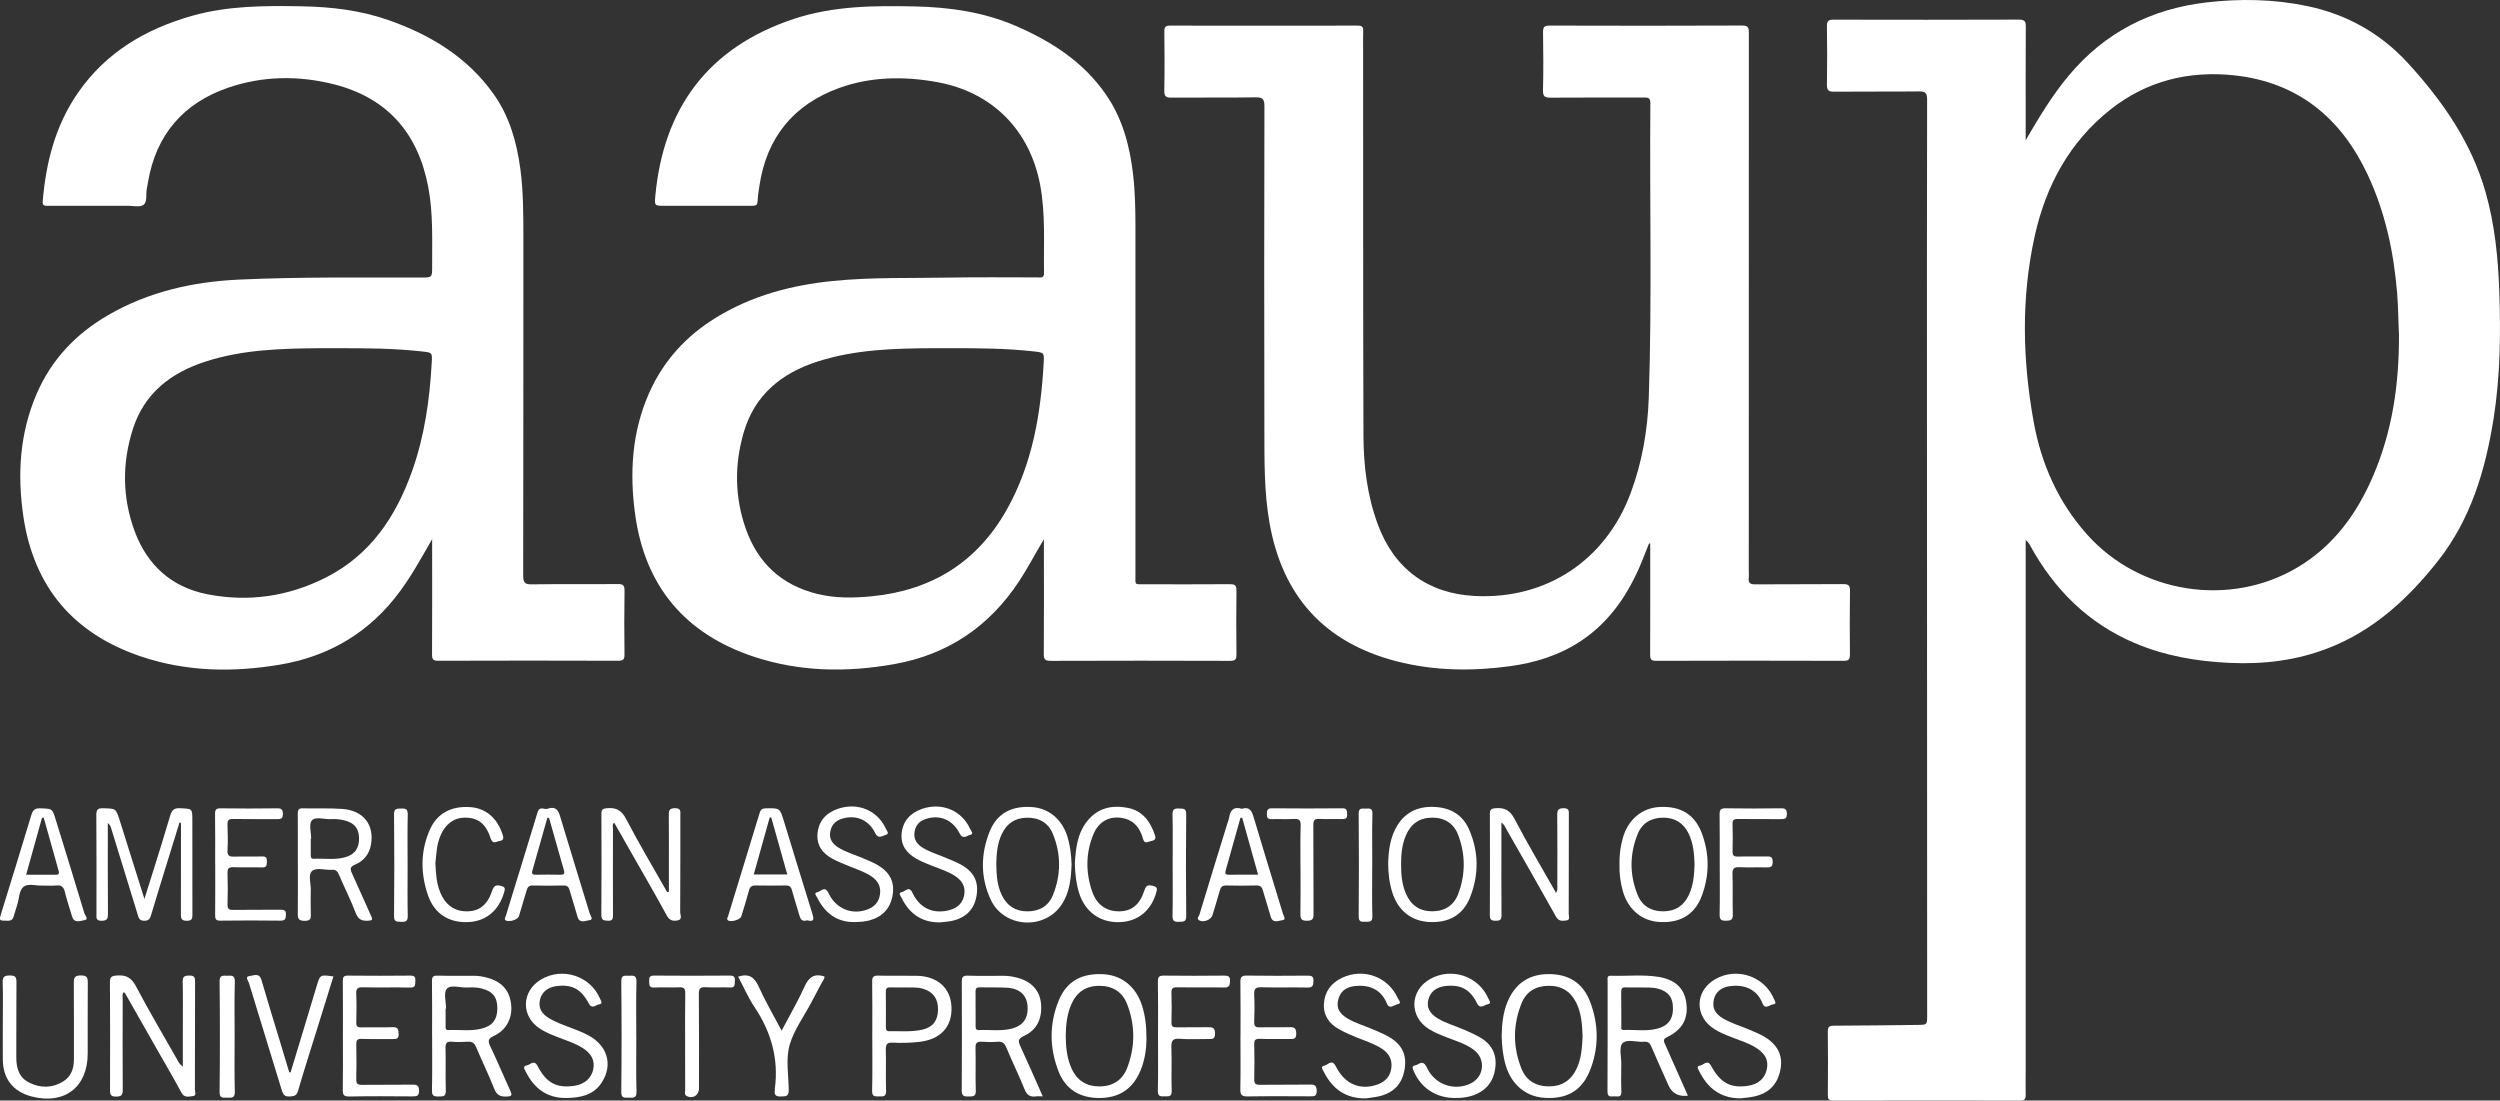 <?xml version="1.0" encoding="UTF-8"?>
<svg xmlns="http://www.w3.org/2000/svg" id="Layer_2" data-name="Layer 2" viewBox="0 0 931.03 409.84">
  <rect x="0" y="0" width="931.03" height="409.84" fill="#333333" stroke="none"/>
  <defs>
    <style>
      .cls-1 {
        fill: #fff;
        stroke-width: 0px;
      }
    </style>
  </defs>
  <g id="Layer_1-2" data-name="Layer 1">
    <path class="cls-1" d="m754.4,52.21c4.93-8.48,9.86-16.71,16.07-24.12,13.37-15.97,30.54-24.75,51.12-27.17,12.64-1.48,25.23-1.27,37.7,1.35,14.75,3.09,27.38,10.2,37.53,21.31,12.79,14,23.51,29.35,28.81,47.89,3.44,12.05,4.69,24.43,5.13,36.89.56,15.83.39,31.64-2.09,47.35-3.05,19.33-8.49,37.72-20.89,53.38-11.04,13.95-23.83,25.73-40.73,32.3-11.79,4.59-24.05,6.05-36.63,5.48-12.26-.56-24.19-2.59-35.53-7.43-17.34-7.4-29.9-19.95-38.86-36.32-.37-.68-.77-1.36-1.64-1.96v3.65c0,64.59,0,129.18,0,193.77,0,3.09-.08,6.17,0,9.26.04,1.54-.49,2.01-2.04,2.01-23.2-.04-46.4-.05-69.6.01-1.8,0-2.06-.64-2.04-2.2.07-7.82.09-15.65-.01-23.47-.02-1.87.63-2.2,2.34-2.21,10.37-.03,20.74-.18,31.11-.29,3.54-.04,3.55-.04,3.55-3.55-.02-73.32-.05-146.64-.07-219.96-.01-40.39-.04-80.78.05-121.16,0-2.48-.71-3.01-3.04-2.98-10.55.12-21.1,0-31.66.1-2.04.02-2.64-.55-2.61-2.6.12-7.28.12-14.56,0-21.83-.03-2,.7-2.39,2.51-2.39,23.02.05,46.04.06,69.05-.02,2.16,0,2.51.73,2.5,2.66-.08,12.92-.04,25.84-.04,38.75,0,1.17,0,2.34,0,3.51Zm139.01,72.44c-.26-4.57-.24-10.11-.7-15.65-1.27-15.23-4.42-29.95-10.93-43.87-9.94-21.27-26.06-34.52-49.71-37.07-16.84-1.81-32.61,2.03-46.11,12.72-15.24,12.06-24.02,28.34-28.17,46.97-5.13,23-4.6,46.24-.43,69.33,2.84,15.72,9.13,29.95,19.93,42.02,19.64,21.97,53.12,27.22,78.37,12.18,13.45-8.01,22.11-20.01,28.14-34.09,7.05-16.45,9.68-33.78,9.61-52.55Z"></path>
    <path class="cls-1" d="m388.78,200.78c-3.17,5.27-5.93,10.63-9.26,15.69-11.15,16.89-26.55,27.32-46.51,30.86-17.62,3.12-35.13,2.91-52.26-2.76-25.69-8.5-40.58-26.34-44.23-53.08-2.1-15.39-1.21-30.65,5.24-45.17,5.34-12.03,13.82-21.25,24.95-28.07,13.27-8.13,27.92-12.03,43.27-13.59,14.78-1.5,29.62-1,44.44-1.29,10.64-.21,21.29-.03,31.94-.06,1.08,0,2.47.45,2.44-1.55-.17-10.99.62-22.01-1.44-32.92-3.84-20.31-17.72-34.48-38.26-38.24-12.21-2.23-24.62-2.11-36.37,2.09-17.06,6.1-27.23,18.4-29.92,36.54-.17,1.17-.39,2.33-.5,3.51-.39,4.21.28,3.91-4.53,3.91-10.1,0-20.2,0-30.3,0-3.69,0-3.77,0-3.43-3.71,2.98-32.16,19.28-55.22,51.65-65.92,14.67-4.85,29.85-4.95,45.05-4.62,12.89.28,25.55,2.08,37.48,7.23,13.37,5.77,25.36,13.48,33.77,25.77,6.1,8.92,8.77,19.05,9.98,29.63.75,6.51.87,13.06.87,19.61,0,43.13,0,86.25,0,129.38,0,4.04-.52,3.56,3.69,3.57,10.46.02,20.93.04,31.39-.03,1.77-.01,2.57.25,2.54,2.32-.12,7.91-.08,15.83,0,23.74.02,1.74-.26,2.5-2.31,2.49-22.29-.08-44.59-.08-66.88,0-2.05,0-2.58-.53-2.56-2.58.09-13.28.05-26.57.04-39.85,0-.96,0-1.93,0-2.89Zm-34.49-71.11c-2.18,0-4.37-.01-6.55,0-14.65.08-29.27.44-43.39,5.01-13.32,4.3-23.24,12.36-27.32,26.17-3.54,11.97-3.47,24.06.66,35.92,4.48,12.88,13.37,21.13,26.68,24.41,6.7,1.65,13.5,1.55,20.32.88,22.39-2.21,39.4-12.78,50.41-32.56,9.41-16.91,12.53-35.44,13.59-54.44.21-3.83.1-3.76-3.89-4.21-10.14-1.13-20.32-1.19-30.51-1.18Z"></path>
    <path class="cls-1" d="m160.95,200.75c-3.83,6.67-7.43,13.26-11.91,19.36-11.2,15.27-26.28,24.31-44.83,27.42-17.43,2.93-34.79,2.65-51.72-3.06-25.17-8.49-39.93-25.9-43.8-52.22-2.28-15.54-1.36-30.84,4.92-45.48,5.49-12.81,14.62-22.43,26.6-29.38,15.11-8.78,31.65-12.48,48.92-13.27,22.54-1.03,45.1-.73,67.66-.76,4.14,0,4.17,0,4.15-4.26-.04-9.81.4-19.64-1.44-29.37-3.77-20.05-15.14-33.24-35.08-38.32-13.22-3.37-26.68-3.15-39.53,1.27-16.56,5.7-26.79,17.5-29.76,35.09-.15.9-.31,1.79-.48,2.68-.38,2.01.29,4.77-1.23,5.85-1.34.96-3.85.33-5.84.33-9.82.02-19.65,0-29.47,0-1.18,0-2.37.27-2.2-1.71,1.22-14.51,4.73-28.27,13.16-40.42,10.44-15.05,25.22-23.73,42.49-28.62,13.38-3.78,27.12-3.78,40.86-3.53,10.95.2,21.77,1.47,32.15,5.1,15.66,5.47,29.45,13.79,39.25,27.57,5.92,8.32,8.63,17.91,9.97,27.93,1.13,8.5,1.12,17.04,1.12,25.6-.02,41.93.02,83.87-.07,125.8,0,2.64.63,3.31,3.27,3.27,10.64-.17,21.29,0,31.93-.12,2.09-.02,2.57.56,2.54,2.58-.12,7.82-.11,15.65-.01,23.47.02,1.78-.25,2.53-2.3,2.52-22.38-.08-44.76-.07-67.14,0-1.83,0-2.24-.56-2.23-2.31.07-13.19.04-26.38.04-39.57,0-1.15,0-2.31,0-3.46Zm-34.7-71.08c-2.27,0-4.55-.02-6.82,0-14.47.11-28.91.47-42.86,4.97-12.89,4.16-22.78,11.74-27.06,25.06-4.1,12.74-4,25.61.67,38.21,4.68,12.61,13.76,20.76,26.92,23.37,15.32,3.04,30.25.88,44.23-6.19,16.56-8.38,26.08-22.62,32.12-39.6,4.63-13.03,6.56-26.56,7.32-40.3.22-3.96.27-3.88-3.73-4.32-10.23-1.13-20.5-1.22-30.78-1.19Z"></path>
    <path class="cls-1" d="m614.14,202.35c-.89,2.23-1.76,4.46-2.66,6.68-4.88,11.91-11.71,22.33-22.65,29.62-8.03,5.35-17.01,8.16-26.44,9.44-14.16,1.93-28.31,1.77-42.24-1.81-26.93-6.93-42.57-24.29-47.37-51.58-2.03-11.53-1.88-23.19-1.91-34.82-.1-40.12-.06-80.23.02-120.35,0-2.62-.66-3.32-3.29-3.28-10.46.16-20.92.02-31.38.11-1.98.02-2.66-.45-2.62-2.57.14-7.37.1-14.74.02-22.1-.02-1.69.5-2.15,2.16-2.15,23.29.05,46.58.04,69.87,0,1.54,0,2.09.44,2.03,2.01-.11,2.72-.03,5.46-.03,8.19.02,47.48-.03,94.97.12,142.45.04,11.3,1.41,22.48,5.38,33.19,6.12,16.52,18.69,25.74,36.26,26.58,26.54,1.27,48.46-13.27,57.8-38.14,4.36-11.62,6.42-23.7,6.83-35.97,1.21-36.46.27-72.94.58-109.42.02-2.06-.91-2.12-2.46-2.12-11.55.04-23.11-.03-34.66.06-2.19.02-2.93-.44-2.87-2.83.2-7.18.12-14.37.02-21.55-.02-1.83.42-2.47,2.39-2.46,23.93.07,47.85.09,71.78-.02,2.51-.01,2.48,1.1,2.48,2.91-.03,66.59-.03,133.17-.03,199.76,0,1,.1,2.01-.02,3-.22,1.89.48,2.46,2.41,2.44,10.92-.09,21.83.01,32.75-.09,2.07-.02,2.58.56,2.55,2.59-.12,7.82-.1,15.64-.02,23.46.02,1.77-.25,2.52-2.31,2.52-23.29-.08-46.58-.07-69.87,0-1.86,0-2.23-.6-2.22-2.32.06-13.28.03-26.56.03-39.84,0-.49,0-.99,0-1.48-.14-.03-.29-.07-.43-.1Z"></path>
    <path class="cls-1" d="m66.83,306.36c-1.35,4.37-2.7,8.74-4.05,13.11-2.16,7.02-4.33,14.03-6.44,21.06-.42,1.39-.72,2.38-2.61,2.37-1.97,0-2.11-1.18-2.51-2.49-3.26-10.66-6.55-21.31-9.83-31.97-.21-.67-.47-1.31-1.24-1.95,0,.91,0,1.82,0,2.73,0,10.37-.02,20.73.05,31.1.01,1.74-.23,2.55-2.31,2.59-2.25.04-1.97-1.18-1.97-2.56,0-12.28.06-24.55-.05-36.83-.02-2.1.6-2.56,2.58-2.51,4.7.12,4.71.01,6.16,4.59,3,9.51,5.98,19.02,9.17,29.18,1.3-4.12,2.42-7.65,3.52-11.19,2.04-6.58,4.13-13.15,6.05-19.76.59-2.02,1.35-2.96,3.69-2.84,4.59.23,4.59.06,4.59,4.55,0,11.64-.02,23.28.02,34.92,0,1.53-.05,2.45-2.09,2.45-1.99,0-2.2-.84-2.19-2.44.04-10.37.02-20.73.02-31.1,0-.98,0-1.95,0-2.93-.18-.03-.36-.06-.54-.09Z"></path>
    <path class="cls-1" d="m68.09,397.17c0-5.06,0-9.68,0-14.29,0-5.73.09-11.47-.05-17.19-.05-1.95.58-2.35,2.42-2.38,1.9-.03,2.2.64,2.19,2.33-.06,13.37-.02,26.75-.07,40.12,0,.83.73,2.3-.76,2.44-1.46.14-3.15.78-4.25-1.28-2.83-5.28-5.87-10.45-8.84-15.66-3.95-6.95-7.9-13.89-11.85-20.83-.2-.35-.32-.85-.95-.87-.5.93-.23,1.92-.24,2.87-.02,11.1-.06,22.2.02,33.3.02,1.96-.38,2.66-2.51,2.66-2.2,0-2.23-1.02-2.23-2.65.04-13.28.07-26.57-.03-39.85-.02-2.06.57-2.44,2.56-2.6,3.49-.28,5.45.81,7.15,4.05,4.82,9.16,10.11,18.07,15.22,27.06.48.84.77,1.81,2.19,2.77Z"></path>
    <path class="cls-1" d="m628.61,408.06q-5.25.57-7.18-3.73c-2.18-4.89-4.41-9.76-6.5-14.68-.55-1.3-1.25-1.81-2.63-1.69-2.78.23-6.4-1.15-8.09.59-1.34,1.37-.4,4.99-.42,7.62-.03,3.46-.11,6.92.03,10.37.09,2.42-1.55,1.67-2.76,1.75-1.27.08-2.43.29-2.41-1.8.09-13.74.04-27.47.05-41.21,0-.82-.36-1.95,1.17-1.9,5.9.19,11.84-.52,17.71.41,6.25.99,9.62,4.2,10.4,9.49.88,5.92-1.33,10.14-7.13,12.96-1.64.8-1.27,1.5-.74,2.69,2.82,6.27,5.59,12.57,8.5,19.14Zm-17.88-40.33c-2.03,0-3.67.08-5.31-.02-1.35-.08-1.69.46-1.67,1.73.07,4.18.02,8.37.04,12.55,0,.66-.28,1.64.88,1.59,4.6-.19,9.3.77,13.79-.9,3.4-1.27,4.81-3.89,4.54-8.09-.22-3.41-1.89-5.33-5.35-6.34-2.41-.7-4.87-.41-6.92-.51Z"></path>
    <path class="cls-1" d="m388.32,408.29c-1.08,0-1.81-.09-2.51.02-2.19.33-3.38-.5-4.24-2.63-2.15-5.29-4.67-10.43-6.87-15.7-.68-1.63-1.54-2.16-3.23-2.02-1.9.16-3.83.15-5.72,0-1.87-.15-2.51.4-2.46,2.37.14,5.27-.07,10.55.11,15.82.08,2.27-1.06,2.17-2.65,2.2-1.67.03-2.61-.1-2.59-2.26.1-13.46.07-26.92.02-40.38,0-1.66.27-2.43,2.2-2.36,4.45.15,8.91.06,13.37.05,1.83,0,3.62.3,5.38.79,5.09,1.43,8.06,4.73,8.54,9.44.57,5.58-1.48,9.97-6.32,12.15-2.35,1.06-2.2,2.02-1.32,3.93,2.81,6.07,5.47,12.2,8.31,18.59Zm-25.01-32.5s.02,0,.02,0c0,2.08.01,4.17,0,6.25,0,.88.05,1.63,1.26,1.57,3.88-.19,7.8.44,11.65-.41,4.7-1.04,6.77-3.87,6.43-8.57-.29-3.98-2.86-6.45-7.45-6.77-3.43-.23-6.88-.07-10.33-.16-1.18-.03-1.61.4-1.59,1.56.05,2.17.01,4.35.01,6.52Z"></path>
    <path class="cls-1" d="m160.91,385.62c0-6.73.06-13.46-.04-20.19-.03-1.72.5-2.14,2.15-2.09,4.45.12,8.91.03,13.37.05,1.92,0,3.8.32,5.64.89,5.21,1.6,7.91,4.88,8.36,10.19.41,4.83-1.92,9.2-6.46,11.32-2.02.95-2.36,1.74-1.39,3.77,2.62,5.48,4.95,11.1,7.49,16.62.73,1.59.71,2.1-1.31,2.19-2.39.1-3.73-.51-4.67-2.9-2.05-5.23-4.54-10.29-6.71-15.47-.67-1.6-1.56-2.19-3.27-2.05-1.9.15-3.83.16-5.72,0-1.88-.16-2.49.38-2.43,2.35.15,5.27-.08,10.55.11,15.82.08,2.23-.98,2.21-2.6,2.23-1.68.02-2.61-.1-2.56-2.26.15-6.82.06-13.64.06-20.46Zm5.22-10c-.06,0-.12,0-.18,0,0,2.18,0,4.35,0,6.53,0,.73-.09,1.51,1.04,1.46,4.06-.19,8.16.47,12.19-.49,4.11-.97,6-3.33,6.04-7.49.04-4.28-1.7-6.47-5.91-7.52-1.79-.45-3.6-.43-5.41-.35-2.59.1-6.05-1.17-7.52.52-1.25,1.44-.26,4.82-.26,7.34Z"></path>
    <path class="cls-1" d="m559.23,385.81c.09-4.29.49-8.55,2.12-12.55,2.73-6.7,7.67-10.36,15.05-10.49,7.55-.13,13.04,3.14,15.74,10.2,3.29,8.62,3.38,17.45-.16,26.01-3.06,7.39-8.75,10.46-16.99,9.85-6.84-.51-12.12-4.97-14.22-12.01-1.07-3.6-1.45-7.29-1.53-11.02Zm30.14.11c-.16-4.11-.36-8.46-2.35-12.48-2.1-4.23-5.49-6.35-10.25-6.32-4.75.03-8.34,2.1-10.11,6.47-3.27,8.07-3.28,16.3-.05,24.39,1.81,4.52,5.49,6.62,10.31,6.6,4.72-.01,8.11-2.21,10.17-6.47,1.83-3.78,2.08-7.85,2.29-12.19Z"></path>
    <path class="cls-1" d="m426.96,387.25c-.04,3.15-.54,7.63-2.4,11.86-2.91,6.61-8.02,9.82-15.22,9.8-7.2-.02-12.49-3.19-15.12-9.9-3.44-8.79-3.49-17.8.12-26.54,2.97-7.18,8.7-10.18,16.88-9.64,6.7.44,11.94,4.8,14.12,11.75,1.15,3.67,1.64,7.43,1.62,12.68Zm-30.08-1.66c.05,4.27.42,8.31,2.1,12.14,2,4.58,5.5,6.87,10.45,6.86,4.96,0,8.59-2.3,10.37-6.95,2.99-7.85,3-15.82-.03-23.65-1.79-4.62-5.42-6.88-10.42-6.86-4.99.02-8.4,2.36-10.39,6.92-1.64,3.75-1.99,7.7-2.07,11.54Z"></path>
    <path class="cls-1" d="m249.1,332.13c0-2.86,0-5.73,0-8.59,0-6.64.03-13.27-.03-19.91-.02-1.66.08-2.61,2.25-2.65,2.4-.04,2.06,1.3,2.05,2.73-.01,12,.02,24-.06,35.99,0,1.03.99,2.72-.98,3.08-1.63.3-2.97.08-4-1.81-4.2-7.73-8.63-15.33-12.98-22.98-2.19-3.85-4.39-7.71-6.63-11.65-.82.78-.44,1.62-.44,2.35-.03,10.63-.04,21.27,0,31.9,0,1.43,0,2.41-1.95,2.3-1.61-.09-2.4-.24-2.38-2.2.1-12.54.07-25.09.02-37.63,0-1.51.41-1.92,1.96-2.07,3.41-.31,5.48.62,7.21,3.95,4.82,9.24,10.17,18.2,15.31,27.27.21-.03.43-.07.64-.1Z"></path>
    <path class="cls-1" d="m559.14,306.33c0,3.1,0,5.96,0,8.83,0,8.55-.05,17.1.04,25.65.02,1.77-.58,2.09-2.18,2.09-1.65,0-2.17-.44-2.16-2.15.07-12.55.06-25.1.01-37.66,0-1.48.39-1.94,1.96-2.09,3.42-.32,5.48.65,7.22,3.97,4.82,9.23,10.17,18.2,15.46,27.54.7-1.13.47-2.12.48-3.02.02-8.64.05-17.28-.03-25.92-.02-1.76.25-2.55,2.31-2.58,2.18-.04,2.01,1.08,2.01,2.52-.02,12.28,0,24.56-.05,36.84,0,.84.68,2.24-.82,2.43-1.44.18-2.88.46-3.92-1.41-6-10.79-12.16-21.49-18.28-32.22-.52-.9-.83-1.97-2.04-2.81Z"></path>
    <path class="cls-1" d="m110.92,321.75c0-6.18.02-12.36-.02-18.54,0-1.33.07-2.23,1.84-2.18,4.9.14,9.83-.13,14.71.22,7.84.55,11.99,5.86,10.72,13.23-.62,3.6-2.68,6.17-5.99,7.54-1.89.79-1.82,1.67-1.09,3.25,2.43,5.26,4.71,10.6,7.13,15.87.59,1.28.53,1.65-1.01,1.74-2.31.14-3.75-.31-4.71-2.8-1.87-4.9-4.26-9.61-6.31-14.44-.55-1.3-1.24-1.82-2.63-1.71-2.51.19-5.74-1.01-7.36.46-1.52,1.38-.39,4.64-.46,7.06-.08,2.81-.05,5.63,0,8.45.02,1.66.36,3.09-2.34,3.04-2.45-.04-2.52-1.1-2.5-2.93.07-6.09.03-12.18.03-18.26h0Zm4.96-9.35s-.1,0-.15,0c0,2,0,4,0,6,0,.79.07,1.47,1.12,1.42,3.89-.18,7.83.51,11.66-.56,3.64-1.02,5.32-3.43,5.2-7.28-.12-3.68-1.88-5.63-5.7-6.52-1.62-.38-3.24-.5-4.87-.41-2.42.13-5.65-1.06-7.02.51-1.16,1.34-.24,4.49-.24,6.84Z"></path>
    <path class="cls-1" d="m508.66,409.05c-7.42.12-12.43-3.48-15.65-9.89-.38-.76-1.48-2.02.25-2.32,1.31-.23,2.76-2.63,4.21.28,3.33,6.68,9.15,9.06,15.55,6.75,2.89-1.05,4.72-2.97,5.13-6.09.41-3.13-.85-5.45-3.44-7.17-2.99-1.98-6.39-2.99-9.66-4.33-2.18-.89-4.35-1.84-6.4-2.99-3.69-2.06-5.87-5.19-5.6-9.54.28-4.46,2.68-7.63,6.66-9.56,7.94-3.85,17.28-.46,20.86,7.57.3.68,1.68,1.97-.18,2.26-1.22.19-2.93,2.08-3.91-.34-2.36-5.84-7.49-7.04-12.19-6.43-3.33.43-5.38,2.28-6,5.39-.57,2.82.52,4.84,3.54,6.65,2.75,1.64,5.8,2.54,8.73,3.76,2.17.91,4.38,1.78,6.42,2.93,5.07,2.87,6.92,6.59,6.17,11.9-.78,5.5-3.9,9.01-9.37,10.35-1.67.41-3.4.54-5.1.81Z"></path>
    <path class="cls-1" d="m648.3,409.03c-7.45.06-12.34-3.72-15.5-10.13-.35-.72-1.23-1.86.33-2.07,1.31-.17,2.7-2.43,4.06.04,3.57,6.5,7.33,8.49,13.88,7.48,3.84-.6,6.24-2.77,6.94-6.28.65-3.27-.61-5.71-4.04-7.87-2.71-1.7-5.76-2.65-8.71-3.79-2.37-.92-4.74-1.84-6.89-3.21-7.45-4.74-7.18-14.29.52-18.61,7.97-4.48,18.19-1.01,21.73,7.38.31.73,1.27,1.93-.31,2.06-1.25.11-2.94,2.12-3.91-.33-2.42-6.1-7.91-7.09-12.44-6.41-3.1.47-5.2,2.37-5.73,5.06-.59,3.01.37,5.03,3.28,6.82,3.12,1.91,6.65,2.87,9.98,4.3,1.66.72,3.35,1.4,4.94,2.26,5.23,2.84,7.51,6.92,6.74,11.91-.91,5.94-4.18,9.48-10.02,10.73-1.59.34-3.23.45-4.85.66Z"></path>
    <path class="cls-1" d="m1.05,380.45c0-4.82.11-9.64-.05-14.45-.07-2.12.49-2.71,2.65-2.72,2.12-.01,2.5.65,2.48,2.61-.1,9.27,0,18.54-.06,27.81-.02,4.09,1,7.66,4.93,9.55,4.17,2.01,8.45,2,12.48-.47,3.09-1.89,4.06-4.93,4.05-8.41-.02-9.36.04-18.72-.05-28.08-.02-2.04.16-3.03,2.68-3.03,2.46,0,2.54,1.05,2.53,2.91-.06,8.72-.02,17.45-.03,26.17,0,12.5-8.61,19.14-20.78,16.03-6.97-1.78-10.76-6.55-10.83-13.75-.05-4.72,0-9.45,0-14.18Z"></path>
    <path class="cls-1" d="m541.97,408.91c-7.23.02-12.91-3.75-15.59-10.28-.34-.82-.65-1.68.56-1.84,1.25-.16,2.45-1.94,3.77-.32.62.76.94,1.75,1.48,2.59,3.27,5.18,9.72,7.09,15.28,4.54,5.29-2.43,6.03-9.21,1.34-12.67-2.96-2.19-6.47-3.23-9.85-4.54-2.37-.92-4.73-1.84-6.89-3.21-7.37-4.66-7.06-14.36.58-18.61,7.93-4.4,17.95-1.08,21.57,7.18.34.78,1.46,2.02-.26,2.28-1.2.18-2.71,1.99-3.9-.41-2.63-5.28-6.16-7.08-11.92-6.39-3.34.4-5.58,2.27-6.24,5.19-.64,2.84.53,5.06,3.62,6.9,3.06,1.82,6.5,2.75,9.74,4.17,1.91.83,3.82,1.67,5.64,2.68,4.61,2.57,6.71,6.5,5.93,11.79-.78,5.31-3.85,8.67-8.94,10.2-1.92.58-3.92.76-5.93.74Z"></path>
    <path class="cls-1" d="m211.22,408.9c-7.3.19-12.21-3.4-15.37-9.71-.44-.89-1.47-2.09.42-2.44,1.28-.24,2.63-2.32,3.99.34,3.21,6.27,7.18,8.25,13.67,7.27,3.78-.57,6.38-2.88,7.03-6.24.62-3.2-.74-5.83-4.06-7.89-2.72-1.68-5.74-2.67-8.7-3.8-2.38-.91-4.73-1.84-6.9-3.19-7.35-4.59-7.25-14.03.19-18.47,7.92-4.73,18.39-1.33,21.96,7.14.33.77,1.21,1.89-.26,2.1-1.23.18-2.72,1.99-3.92-.31-2.82-5.4-6.39-7.24-12.15-6.45-3.3.45-5.53,2.42-6.09,5.35-.53,2.76.61,4.96,3.58,6.68,4.49,2.6,9.62,3.74,14.21,6.13,7.32,3.8,9.55,10.91,5.39,17.55-3,4.79-7.81,5.83-12.99,5.94Z"></path>
    <path class="cls-1" d="m461.98,385.76c0-6.64.06-13.28-.04-19.91-.03-1.78.27-2.56,2.32-2.53,7.55.12,15.1.08,22.64.02,1.52-.01,2.33.18,2.25,2.03-.07,1.64-.28,2.45-2.23,2.4-5.73-.13-11.46.07-17.19-.1-2.23-.06-2.75.69-2.65,2.75.16,3.36.14,6.73,0,10.09-.07,1.76.57,2.14,2.18,2.09,3.63-.11,7.28.05,10.91-.07,1.76-.06,2.51.23,2.57,2.29.06,2.33-1.16,2.13-2.68,2.11-3.64-.04-7.28.09-10.91-.06-1.78-.07-2.1.6-2.06,2.18.1,4.27.11,8.55,0,12.82-.05,1.73.55,2.14,2.18,2.12,6.18-.09,12.37.02,18.55-.08,1.78-.03,2.5.31,2.54,2.34.04,2.16-1.04,2.03-2.49,2.03-7.73-.03-15.46-.09-23.19.04-2.1.03-2.81-.45-2.77-2.66.14-6.64.05-13.28.05-19.91Z"></path>
    <path class="cls-1" d="m516.97,321.37c.16-4.74.74-9.71,3.48-14.08,3.27-5.21,8.25-7.16,14.23-6.75,5.72.38,10.08,3.04,12.41,8.34,3.64,8.28,3.7,16.8.44,25.16-2.63,6.73-7.98,9.72-15.33,9.32-6.67-.36-11.56-4.3-13.68-10.97-1.11-3.5-1.52-7.08-1.55-11.03Zm4.81.58c0,3.74.31,7.44,1.83,10.92,1.86,4.26,5.07,6.5,9.75,6.51,4.69,0,8.09-2.19,9.72-6.52,2.71-7.23,2.71-14.6,0-21.83-1.63-4.34-5.05-6.54-9.72-6.53-4.66.01-7.9,2.26-9.75,6.53-1.51,3.49-1.84,7.18-1.83,10.93Z"></path>
    <path class="cls-1" d="m324.85,385.52c0-6.64.06-13.28-.04-19.92-.03-1.79.48-2.31,2.27-2.27,4.73.12,9.46,0,14.19.06,7.84.1,12.82,4.57,13.08,11.66.27,7.43-4.13,12.1-12.1,12.97-3.27.36-6.54.44-9.81.27-2.12-.11-2.6.65-2.55,2.63.13,5.09-.07,10.19.1,15.28.07,2.07-.88,2.2-2.43,2.11-1.4-.08-2.83.4-2.77-2.05.17-6.91.06-13.82.06-20.74Zm12.13-17.79c-1.99,0-3.63.05-5.27-.02-1.2-.05-1.84.22-1.82,1.63.07,4.36.03,8.73.02,13.09,0,.89.07,1.63,1.27,1.61,4.17-.09,8.39.36,12.5-.63,3.75-.9,5.57-3.35,5.65-7.32.09-4.05-1.77-6.66-5.41-7.82-2.41-.76-4.87-.43-6.95-.54Z"></path>
    <path class="cls-1" d="m399.07,321.91c-.2,5.24-.7,10.42-3.66,14.9-6.4,9.72-21.55,8.78-26.46-1.78-3.86-8.29-3.76-16.97-.37-25.4,2.7-6.72,8.16-9.6,15.75-9.07,6.23.43,11.16,4.54,13.16,10.92,1.07,3.41,1.46,6.91,1.58,10.43Zm-28.04.04c.06,3.92.32,7.82,2.06,11.43,1.91,3.96,5.08,6.02,9.53,6.02,4.44,0,7.83-1.94,9.49-6.03,3.06-7.54,3.08-15.25,0-22.8-1.72-4.21-5.21-6.14-9.75-6.05-4.44.09-7.54,2.26-9.37,6.27-1.63,3.55-1.9,7.35-1.96,11.18Z"></path>
    <path class="cls-1" d="m127.7,385.81c0-6.82.04-13.64-.03-20.47-.02-1.49.34-2.03,1.93-2.01,7.73.08,15.47.08,23.2,0,1.66-.02,1.98.61,1.88,2.06-.09,1.3.14,2.44-1.9,2.39-5.91-.13-11.83.04-17.74-.1-1.97-.04-2.45.58-2.37,2.45.15,3.54.11,7.1.01,10.64-.04,1.45.43,1.87,1.85,1.84,3.91-.08,7.83.08,11.73-.07,1.99-.08,2.11.84,2.2,2.43.1,1.9-.8,2.02-2.28,1.99-3.82-.07-7.65.08-11.46-.07-1.81-.07-2.07.62-2.04,2.19.1,4.27.12,8.55,0,12.82-.05,1.74.53,2.13,2.16,2.11,6.28-.09,12.55.03,18.83-.07,1.74-.03,2.35.39,2.39,2.25.04,2.04-.9,2.13-2.47,2.12-7.82-.05-15.65-.12-23.47.04-2.17.04-2.5-.69-2.46-2.61.11-6.64.04-13.28.04-19.92Z"></path>
    <path class="cls-1" d="m603.12,321.96c-.09-3.38.33-6.7,1.26-9.96,1.94-6.78,7.05-11.08,13.59-11.46,7.65-.44,13.05,2.6,15.72,9.55,3,7.81,3,15.89.01,23.71-2.65,6.93-8.1,10.01-15.71,9.56-6.58-.39-11.66-4.66-13.61-11.44-.93-3.25-1.35-6.57-1.26-9.95Zm27.97,0c-.15-3.92-.45-7.81-2.17-11.42-1.91-4-5.1-6.03-9.52-6.03-4.42,0-7.83,1.96-9.49,6.05-3.05,7.54-3.09,15.25,0,22.79,1.67,4.08,5.06,6.05,9.49,6.04,4.43,0,7.62-2.03,9.52-6.03,1.72-3.61,2.02-7.5,2.16-11.41Z"></path>
    <path class="cls-1" d="m204.15,301.09c3.01-.86,3.81.79,4.53,3.22,3.57,11.99,7.32,23.92,10.94,35.9.24.78,1.65,2.31-.24,2.5-1.36.14-3.55,1.38-4.31-1.32-.93-3.31-2.01-6.59-2.94-9.9-.35-1.24-.93-1.75-2.28-1.72-3.82.09-7.64.1-11.46,0-1.41-.04-1.92.63-2.26,1.78-.94,3.22-1.89,6.44-2.87,9.65-.41,1.34-3.94,2.39-4.97,1.52-.59-.5-.11-1.03.03-1.47,3.95-12.91,7.98-25.8,11.87-38.73.8-2.66,2.82-.69,3.95-1.41Zm.32,3.5c-.21-.01-.42-.02-.63-.04-1.86,6.57-3.7,13.15-5.58,19.72-.38,1.32.23,1.51,1.35,1.49,2.99-.05,5.98-.06,8.98,0,1.28.03,1.83-.22,1.42-1.66-1.88-6.5-3.7-13.01-5.54-19.52Z"></path>
    <path class="cls-1" d="m15.63,329.79c-2,.17-4.93-.93-6.76.4-1.83,1.33-1.68,4.42-2.44,6.73-.42,1.29-.84,2.59-1.21,3.9-.33,1.18-.61,2.08-2.27,2.07-3.39-.02-3.39.12-2.37-3.2,3.71-12.04,7.47-24.07,11.08-36.14.57-1.9,1.33-2.59,3.35-2.52,4.46.15,4.45.04,5.77,4.32,3.57,11.61,7.19,23.21,10.67,34.85.21.69,1.82,2.22-.12,2.5-1.46.21-3.72,1.29-4.5-1.41-.89-3.05-1.93-6.05-2.68-9.13-.45-1.83-1.25-2.6-3.18-2.4-1.62.17-3.27.03-5.35.03Zm.65-25.32c-.22.04-.43.08-.65.12-1.94,6.98-3.89,13.96-5.89,21.16,3.84,0,7.29-.02,10.73.01,1.07.01,1.75-.06,1.36-1.45-1.88-6.61-3.71-13.23-5.55-19.84Z"></path>
    <path class="cls-1" d="m300.59,342.73c-2.03.68-2.54-.58-2.98-2.12-.86-3.05-1.88-6.06-2.7-9.13-.35-1.31-.99-1.74-2.29-1.72-3.73.06-7.46.07-11.19,0-1.41-.03-2.12.42-2.5,1.84-.86,3.24-1.87,6.45-2.85,9.65-.4,1.31-4.07,2.33-5.03,1.44-.54-.5-.06-1,.09-1.48,3.93-12.83,7.87-25.66,11.77-38.5.37-1.23.97-1.65,2.29-1.68,5.23-.1,5.23-.16,6.76,4.85,3.51,11.44,6.97,22.9,10.55,34.32.66,2.1.71,3.25-1.92,2.53Zm-7.4-17.07c-2.04-7.24-4-14.24-5.97-21.24-.19.01-.38.02-.58.03-1.96,7.03-3.93,14.06-5.93,21.21h12.47Z"></path>
    <path class="cls-1" d="m462.47,301.21c2.63-.83,3.61.48,4.32,2.88,3.58,12.08,7.33,24.11,10.99,36.17.24.8,1.29,2.24-.1,2.4-1.44.16-3.7,1.46-4.48-1.39-.89-3.23-1.99-6.41-2.88-9.64-.37-1.36-.99-1.91-2.44-1.87-3.73.1-7.46.1-11.18,0-1.5-.04-2.08.59-2.44,1.91-.85,3.06-1.79,6.09-2.72,9.12-.53,1.76-3.34,2.9-4.93,1.97-1.13-.66-.11-1.51.06-2.1,3.45-11.46,6.99-22.89,10.52-34.33.19-.61.46-1.2.55-1.82.41-2.8,1.73-4.27,4.75-3.29Zm.13,3.31c-.21.02-.43.04-.64.05-1.83,6.53-3.66,13.06-5.5,19.58-.3,1.08-.18,1.65,1.19,1.62,3.53-.08,7.06-.03,10.88-.03-2.02-7.23-3.97-14.23-5.93-21.23Z"></path>
    <path class="cls-1" d="m349.92,343.5c-6.79.04-11.34-3.32-14.22-9.23-.33-.68-1.39-1.76.24-2.07,1.21-.23,2.6-2.38,3.8.17,3.48,7.39,9.66,7.79,14.16,6.48,2.89-.84,4.71-2.71,5.21-5.68.51-3.04-.87-5.25-3.36-6.89-2.45-1.62-5.22-2.53-7.92-3.57-2.2-.85-4.4-1.68-6.46-2.85-3.69-2.09-6.02-5.05-5.59-9.47.46-4.63,3.21-7.59,7.5-9.12,7.36-2.62,14.97.54,18.03,7.48.28.63,1.52,1.81,0,2.16-1.18.27-2.71,1.87-3.9-.48-2.61-5.18-7.52-7.18-12.71-5.41-2.25.76-3.66,2.22-4.08,4.62-.45,2.56.54,4.43,2.62,5.81,2.52,1.68,5.41,2.52,8.17,3.68,2,.84,4.06,1.6,5.98,2.61,5.15,2.7,7.07,6.26,6.35,11.45-.74,5.33-3.92,8.66-9.48,9.81-1.42.29-2.88.34-4.33.51Z"></path>
    <path class="cls-1" d="m318.67,343.39c-6.94.23-11.47-3.32-14.42-9.27-.26-.53-1.34-1.59.18-1.87,1.22-.23,2.41-2.15,3.76-.29.42.58.66,1.3,1.03,1.91,2.93,4.85,8.36,6.8,13.68,4.88,2.68-.96,4.41-2.75,4.82-5.7.41-2.97-.83-5.1-3.21-6.7-2.59-1.74-5.57-2.62-8.4-3.82-2-.84-4.05-1.62-5.96-2.64-3.82-2.04-6.16-5.07-5.67-9.67.5-4.69,3.31-7.55,7.6-9.02,7.36-2.51,14.78.61,17.82,7.42.33.73,1.54,1.87-.11,2.32-1.23.33-2.73,1.65-3.85-.68-2.42-5.04-7.33-6.99-12.49-5.32-2.52.81-3.94,2.52-4.3,5.09-.35,2.47.91,4.18,2.86,5.46,2.84,1.85,6.12,2.73,9.2,4.05,1.83.79,3.71,1.5,5.43,2.49,4.72,2.69,6.59,6.33,5.79,11.27-.81,4.99-3.75,8.11-8.62,9.46-1.68.46-3.4.56-5.12.6Z"></path>
    <path class="cls-1" d="m108.21,399.4c1.67-5.52,3.35-11.04,5.02-16.57,1.57-5.2,3.15-10.41,4.7-15.62,1.27-4.27,1.25-4.27,6.24-3.57-2.05,6.6-4.09,13.16-6.13,19.72-2.37,7.62-4.82,15.21-7.04,22.87-.54,1.88-1.51,2.01-3.1,2.11-1.85.11-2.48-.7-2.96-2.3-4.06-13.36-8.2-26.69-12.25-40.04-.24-.78-1.66-2.3.2-2.49,1.42-.14,3.64-1.44,4.47,1.43,2.22,7.66,4.59,15.27,6.9,22.91,1.15,3.82,2.29,7.64,3.44,11.45.17.03.34.06.5.09Z"></path>
    <path class="cls-1" d="m162.14,321.46c.19,3.97.43,7.33,1.66,10.5,1.96,5.04,5.41,7.51,10.25,7.43,4.45-.07,7.44-2.36,9.18-7.5.65-1.91,1.29-2.51,3.37-1.97,1.61.42,1.52,1.04,1.19,2.23-1.9,6.78-6.57,10.81-13.07,11.23-7.18.46-12.85-2.89-15.27-9.78-2.88-8.23-2.94-16.61.67-24.7,2.67-5.98,7.88-8.76,14.84-8.33,5.84.36,10.13,3.93,12.16,10.07.41,1.24.69,2.3-1.1,2.56-1.26.18-2.5,1.43-3.31-1.03-1.85-5.63-4.88-7.77-9.86-7.66-4.31.09-7.7,3.04-9.36,8.17-.3.95-.58,1.92-.71,2.9-.29,2.16-.47,4.33-.64,5.89Z"></path>
    <path class="cls-1" d="m400.29,321.7c.31-5.58.86-11.26,4.68-16,3.93-4.87,9.2-5.96,14.98-4.85,5.61,1.08,8.5,5.14,10.2,10.28.52,1.57-.41,1.88-1.59,2.12-1.14.24-2.29,1.28-2.9-.9-1.08-3.88-3.26-6.87-7.58-7.69-4.67-.9-8.8,1.13-10.79,5.83-2.96,6.97-3.02,14.17-.64,21.3,1.71,5.14,5.29,7.61,10.11,7.6,4.58-.02,7.63-2.33,9.37-7.63.63-1.92,1.26-2.36,3.22-1.86,1.49.38,1.7.87,1.34,2.18-1.88,7.03-6.92,11.17-13.86,11.34-7.19.17-12.7-3.82-14.93-10.78-1.12-3.5-1.49-7.1-1.61-10.93Z"></path>
    <path class="cls-1" d="m80.13,321.73c0-6.18.05-12.36-.04-18.54-.02-1.61.33-2.19,2.09-2.16,7,.11,14,.09,21,0,1.67-.02,2.16.47,2.16,2.15,0,1.69-.71,1.89-2.12,1.88-5.45-.06-10.91.04-16.36-.06-1.67-.03-2.21.41-2.14,2.12.14,3.18.17,6.37,0,9.54-.11,2.04.71,2.43,2.52,2.36,3.45-.12,6.91.03,10.36-.07,1.51-.04,1.84.55,1.79,1.91-.04,1.3,0,2.25-1.81,2.18-3.54-.13-7.09.07-10.63-.08-1.88-.08-2.28.61-2.22,2.33.12,3.81.13,7.64,0,11.45-.06,1.72.5,2.15,2.15,2.12,5.82-.1,11.64-.01,17.45-.06,1.35-.01,2.21.07,2.16,1.84-.04,1.57-.31,2.24-2.09,2.22-7.45-.1-14.91-.09-22.36,0-1.62.02-1.94-.58-1.92-2.04.07-6.36.03-12.73.03-19.09Z"></path>
    <path class="cls-1" d="m431.26,385.75c0-6.73.07-13.46-.05-20.19-.03-1.83.54-2.25,2.28-2.23,7.46.09,14.92.08,22.37,0,1.58-.01,2.26.27,2.21,2.06-.05,1.68-.34,2.41-2.24,2.37-5.82-.12-11.64.02-17.46-.08-1.7-.03-2.17.48-2.11,2.16.13,3.63.11,7.28,0,10.91-.04,1.47.48,1.86,1.87,1.84,3.91-.07,7.82.04,11.73-.05,1.72-.04,2.58.19,2.64,2.29.06,2.36-1.23,2.12-2.73,2.11-3.46-.03-6.93.21-10.36-.08-2.79-.23-3.26.8-3.17,3.31.2,5.36-.08,10.73.12,16.09.09,2.48-1.37,1.94-2.75,2.03-1.54.1-2.45-.03-2.41-2.09.15-6.82.06-13.64.06-20.46Z"></path>
    <path class="cls-1" d="m274.91,363.7c4.05-1.27,6.05.23,7.62,3.7,2.49,5.51,5.56,10.75,8.56,16.43,3.01-5.73,6.08-10.97,8.56-16.48,1.58-3.52,3.67-4.89,7.38-3.72.12.87-.58,1.56-.98,2.33-1.33,2.58-2.72,5.13-4.08,7.7-2.69,5.05-6.21,9.85-7.82,15.22-1.62,5.39-.48,11.37-.41,17.09.03,2.35-1.05,2.31-2.77,2.38-1.87.07-2.75-.43-2.4-2.39.03-.18-.02-.37,0-.54,1.46-11.11-1.37-21.09-7.56-30.35-2.35-3.51-4.04-7.46-6.11-11.35Z"></path>
    <path class="cls-1" d="m255.15,387.98c0-6-.07-12,.05-18,.03-1.8-.46-2.37-2.26-2.29-3.09.14-6.19-.09-9.27.08-2.04.11-1.84-1.04-1.91-2.38-.07-1.43.19-2.08,1.87-2.07,9.37.08,18.73.08,28.1,0,1.58-.01,2.07.48,1.94,2-.11,1.27.24,2.54-1.85,2.43-2.99-.15-6.01.09-9-.09-2.02-.12-2.58.45-2.56,2.52.11,11.73.05,23.46.05,35.19,0,2.56-2.38,4-4.58,2.79-.97-.53-.55-1.45-.56-2.2-.04-6-.02-12-.02-18Z"></path>
    <path class="cls-1" d="m640.44,321.92c0-6.18.04-12.36-.04-18.54-.02-1.67.28-2.39,2.19-2.36,6.9.12,13.81.1,20.72,0,1.72-.02,2.12.53,2.13,2.17.01,1.73-.77,1.87-2.15,1.86-5.36-.05-10.72.03-16.08-.05-1.51-.02-2.05.37-1.99,1.95.11,3.36.11,6.73,0,10.08-.05,1.58.5,2.01,2.02,1.97,3.54-.1,7.09.02,10.63-.05,1.46-.03,2.29.07,2.31,1.96.02,2-.85,2.16-2.43,2.12-3.27-.09-6.55.09-9.81-.07-2.04-.1-2.83.35-2.74,2.61.19,4.99-.05,10,.12,14.99.07,2.1-.79,2.28-2.52,2.33-1.92.05-2.43-.52-2.39-2.44.13-6.18.05-12.36.04-18.54Z"></path>
    <path class="cls-1" d="m484.32,324.11c0-5.55-.12-11.1.06-16.64.07-2.14-.63-2.6-2.59-2.48-2.72.17-5.46-.04-8.18.07-1.52.06-1.83-.57-1.82-1.91,0-1.39.21-2.14,1.91-2.13,8.73.08,17.46.09,26.19,0,1.83-.02,1.72.95,1.79,2.21.09,1.5-.51,1.85-1.89,1.81-2.82-.08-5.64.09-8.45-.07-1.82-.1-2.25.5-2.24,2.26.08,11,0,22,.08,33.01.02,1.94-.33,2.64-2.47,2.66-2.25.02-2.45-.89-2.42-2.72.1-5.36.04-10.73.04-16.09Z"></path>
    <path class="cls-1" d="m236.97,386.09c0,6.81-.13,13.63.07,20.44.07,2.48-1.19,2.29-2.79,2.24-1.48-.05-2.91.48-2.88-2.14.15-13.72.15-27.44,0-41.15-.03-2.67,1.48-2.02,2.91-2.11,1.65-.1,2.82-.15,2.75,2.28-.2,6.81-.07,13.63-.07,20.44Z"></path>
    <path class="cls-1" d="m87.38,386.06c0,6.81-.13,13.63.07,20.44.07,2.44-1.13,2.35-2.76,2.27-1.45-.07-2.93.53-2.91-2.12.15-13.71.15-27.43,0-41.15-.03-2.64,1.44-2.07,2.9-2.13,1.62-.07,2.84-.2,2.77,2.26-.2,6.81-.07,13.62-.07,20.44Z"></path>
    <path class="cls-1" d="m511.03,322.4c0,6.27-.12,12.54.06,18.8.07,2.4-1.26,2.01-2.69,2.07-1.52.06-2.43,0-2.41-2.07.11-12.72.12-25.43,0-38.15-.02-2.32,1.24-1.91,2.56-1.91,1.31,0,2.62-.42,2.56,1.91-.18,6.44-.06,12.9-.06,19.35Z"></path>
    <path class="cls-1" d="m436.71,322.21c0-6.27.09-12.54-.05-18.8-.05-2.03.67-2.41,2.47-2.31,1.52.09,2.65-.16,2.63,2.14-.13,12.63-.13,25.26,0,37.88.02,2.27-1.04,2.11-2.61,2.17-1.76.07-2.54-.22-2.49-2.28.15-6.26.05-12.54.05-18.8Z"></path>
    <path class="cls-1" d="m151.8,322.2c0,6.27-.09,12.54.05,18.8.05,2.04-.69,2.39-2.48,2.3-1.54-.08-2.64.13-2.62-2.16.13-12.62.13-25.25,0-37.87-.02-2.28,1.07-2.08,2.62-2.16,1.78-.09,2.53.25,2.48,2.3-.15,6.26-.05,12.53-.05,18.8Z"></path>
  </g>
</svg>
